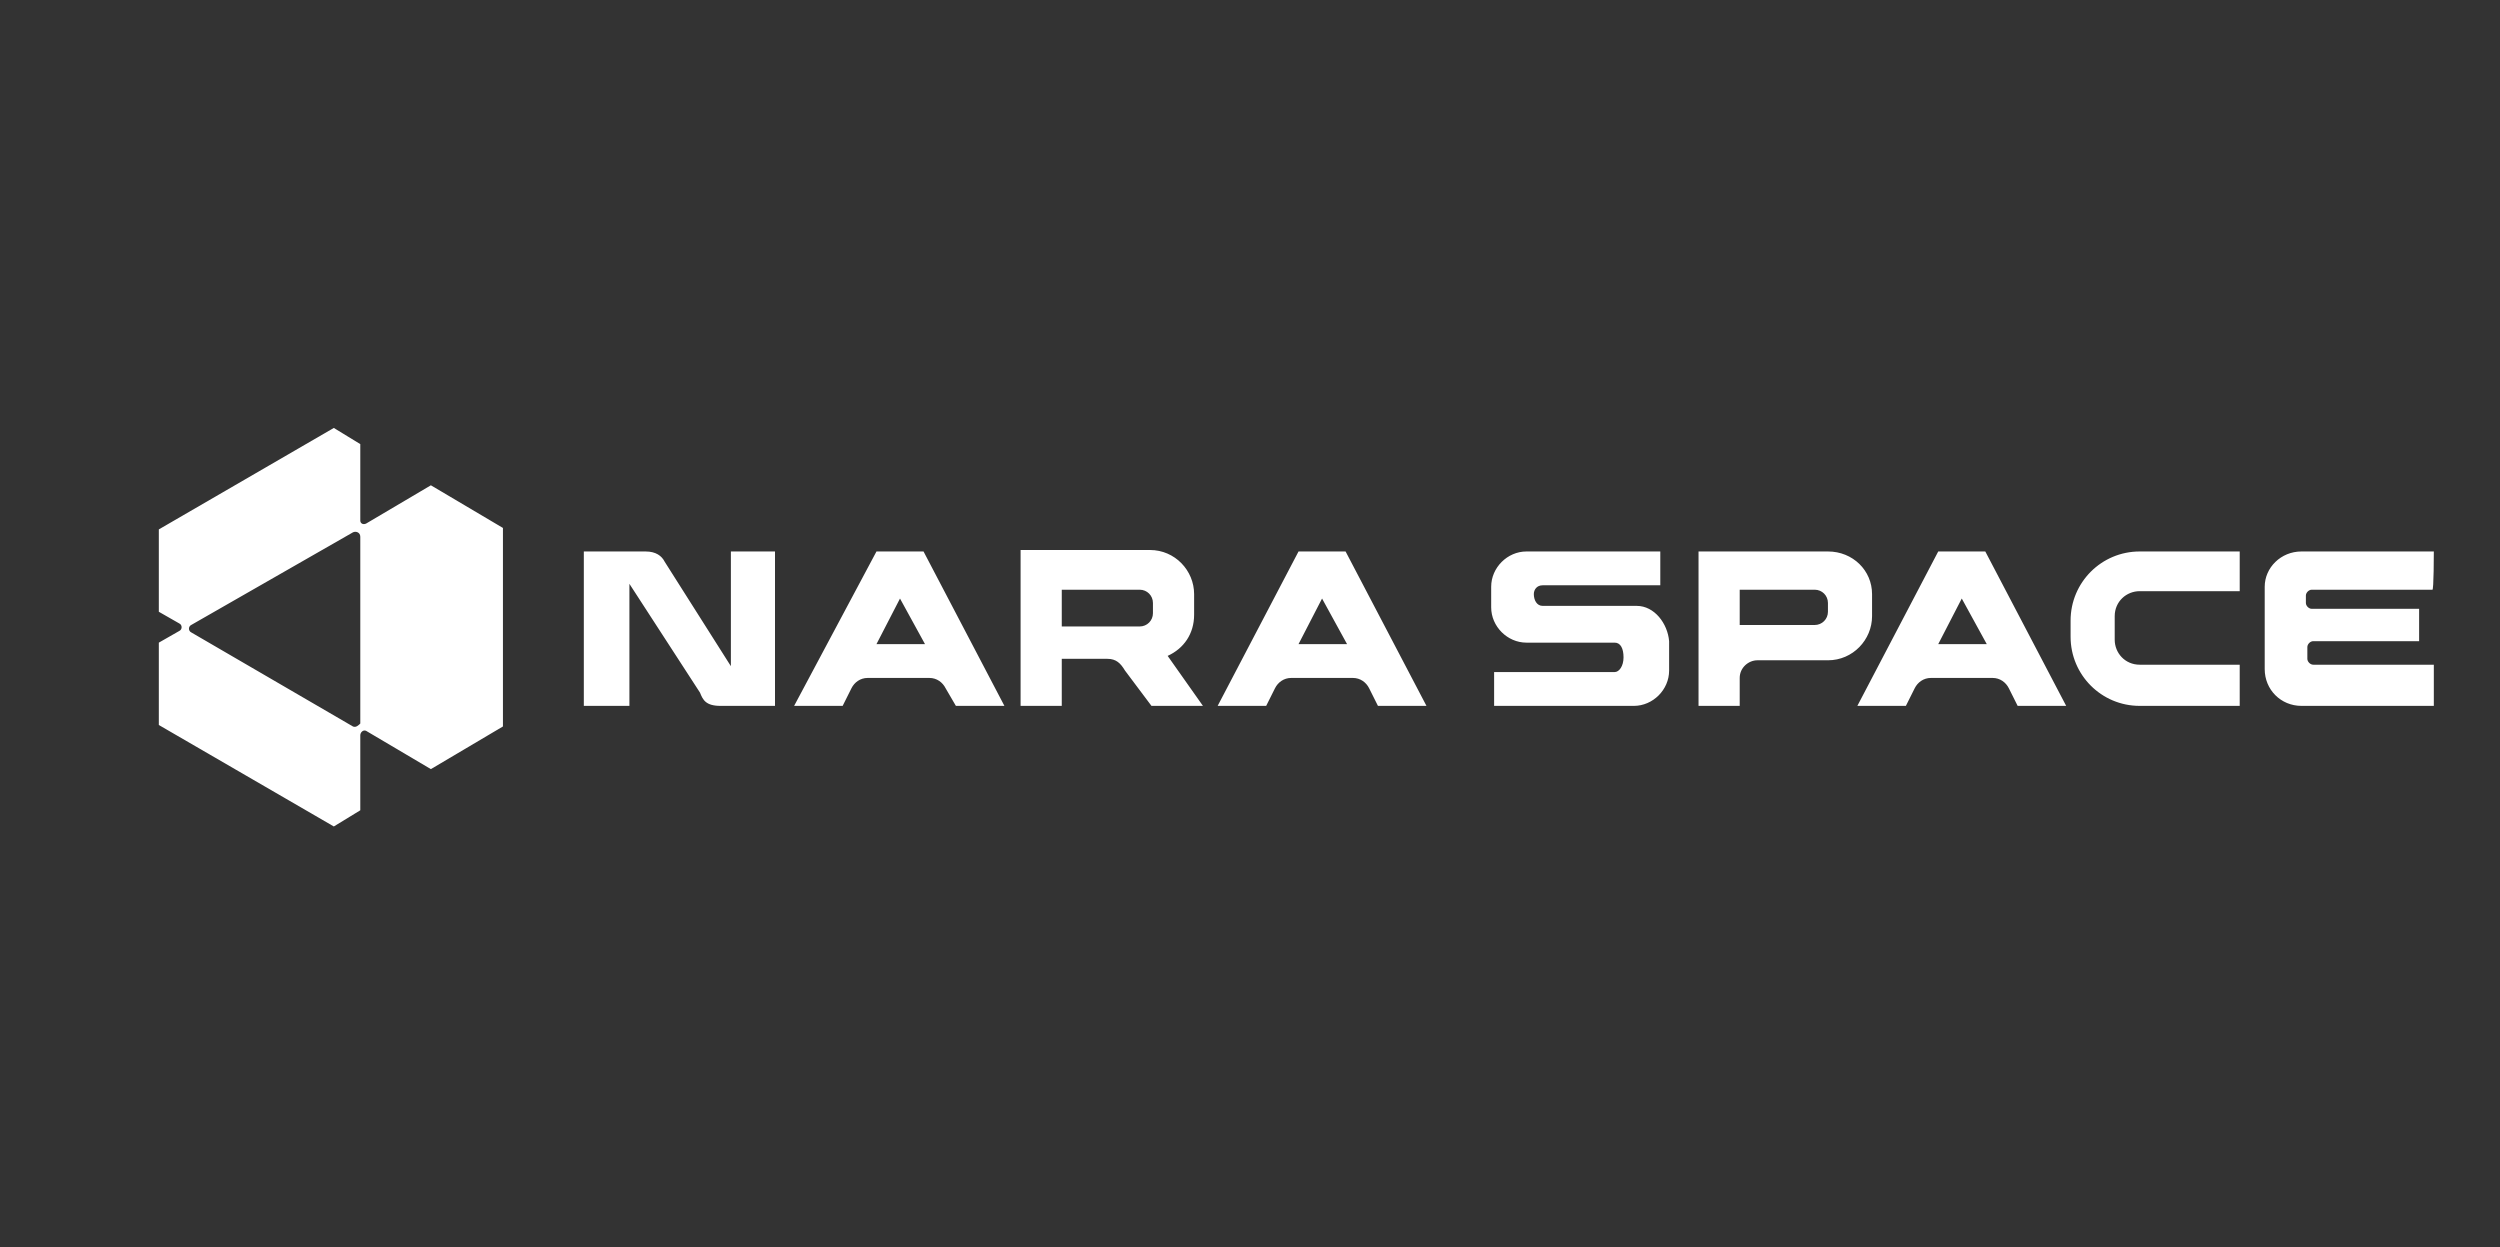 <?xml version="1.0" encoding="utf-8"?>
<!-- Generator: Adobe Illustrator 27.9.0, SVG Export Plug-In . SVG Version: 6.00 Build 0)  -->
<svg version="1.1" id="Слой_1" xmlns="http://www.w3.org/2000/svg" xmlns:xlink="http://www.w3.org/1999/xlink" x="0px" y="0px"
	 viewBox="0 0 170 84.8" style="enable-background:new 0 0 170 84.8;" xml:space="preserve">
<rect x="0" y="0" width="170" height="84.8" fill="#333333" stroke="none"/>
<style type="text/css">
	.st0{fill-rule:evenodd;clip-rule:evenodd;fill:#FFFFFF;}
</style>
<path class="st0" d="M124.3,41.6c0,0.5-0.4,0.9-0.9,0.9h-5.1v-2.4h5.1c0.5,0,0.9,0.4,0.9,0.9V41.6L124.3,41.6z M24,49.4L13,43
	c-0.2-0.1-0.2-0.4,0-0.5l11-6.3c0.2-0.1,0.5,0,0.5,0.3l0,12.7C24.4,49.3,24.2,49.5,24,49.4L24,49.4z M34.2,35.9L29.3,33l-4.4,2.6
	c-0.2,0.1-0.4,0-0.4-0.2l0-5.2l-1.8-1.1l-11.9,6.9v5.6l1.4,0.8c0.2,0.1,0.2,0.4,0,0.5l-1.4,0.8v5.6l11.9,6.9l1.8-1.1v-5.1
	c0-0.2,0.2-0.4,0.4-0.3l4.4,2.6l4.9-2.9L34.2,35.9L34.2,35.9z M72.2,40.1h5.3c0.5,0,0.9,0.4,0.9,0.9v0.7c0,0.5-0.4,0.9-0.9,0.9h-5.3
	V40.1L72.2,40.1z M79.4,44.6c1.1-0.5,1.8-1.5,1.8-2.8v-1.4c0-1.6-1.3-3-3-3l-8.8,0V48h2.8c0,0,0,0,0,0v-3.2h3.1
	c0.6,0,0.9,0.3,1.2,0.8l1.8,2.4l0,0h3.5L79.4,44.6L79.4,44.6z M61.2,40.7L61.2,40.7L61.2,40.7l1.7,3.1h-3.3L61.2,40.7L61.2,40.7z
	 M54,48h3.3l0.6-1.2c0.2-0.4,0.6-0.7,1.1-0.7h4.2c0.5,0,0.9,0.3,1.1,0.7L65,48h3.3l-5.5-10.5h-3.2L54,48L54,48z M39.8,48h3v-8.3
	l4.8,7.4C47.8,47.6,48,48,49,48h3.7V37.5h-3v7.8l-4.5-7.1c-0.2-0.4-0.6-0.7-1.3-0.7h-4.2c0,0,0,0,0,0V48L39.8,48z M133.4,40.7
	L133.4,40.7L133.4,40.7l1.7,3.1h-3.3L133.4,40.7L133.4,40.7z M126.3,48h3.3l0.6-1.2c0.2-0.4,0.6-0.7,1.1-0.7h4.2
	c0.5,0,0.9,0.3,1.1,0.7l0.6,1.2h3.3L135,37.5h-3.2L126.3,48L126.3,48z M89.9,40.7L89.9,40.7L89.9,40.7l1.7,3.1h-3.3L89.9,40.7
	L89.9,40.7z M82.8,48h3.3l0.6-1.2c0.2-0.4,0.6-0.7,1.1-0.7H92c0.5,0,0.9,0.3,1.1,0.7l0.6,1.2H97l-5.5-10.5h-3.2L82.8,48L82.8,48z
	 M165.5,37.5h-9c-1.4,0-2.5,1.1-2.5,2.4v5.6c0,1.4,1.1,2.5,2.5,2.5h9v-2.8l0,0h-8.2c-0.2,0-0.4-0.2-0.4-0.4v-0.8
	c0-0.2,0.2-0.4,0.4-0.4h7.2v-2.2l0,0h-7.3c-0.2,0-0.4-0.2-0.4-0.4v-0.5c0-0.2,0.2-0.4,0.4-0.4h8.2C165.5,40.2,165.5,37.5,165.5,37.5
	L165.5,37.5z M152.3,37.5h-6.8c-2.6,0-4.7,2.1-4.7,4.7l0,1.1c0,2.6,2.1,4.7,4.7,4.7h6.8v-2.8h-6.8c-1,0-1.7-0.8-1.7-1.7l0-1.6
	c0-1,0.8-1.7,1.7-1.7h6.8V37.5L152.3,37.5z M111.3,41.2l-6.4,0c-0.4,0-0.6-0.4-0.6-0.8c0-0.3,0.2-0.6,0.6-0.6h0c0,0,0,0,0,0l8,0
	v-2.3l0,0h-9.1c-1.3,0-2.4,1.1-2.4,2.4v1.4c0,1.3,1.1,2.4,2.4,2.4h6c0.4,0,0.6,0.4,0.6,1c0,0.6-0.3,1-0.6,1h-8.2V48h8.9h0.6
	c1.3,0,2.4-1.1,2.4-2.4l0-2C113.4,42.4,112.5,41.2,111.3,41.2L111.3,41.2z M127.3,41.9v-1.5c0-1.6-1.3-2.9-3-2.9l-8.8,0l0,10.5h2.8
	v-1.9c0-0.7,0.6-1.2,1.2-1.2h4.8C126,44.9,127.3,43.5,127.3,41.9z"/>
</svg>
